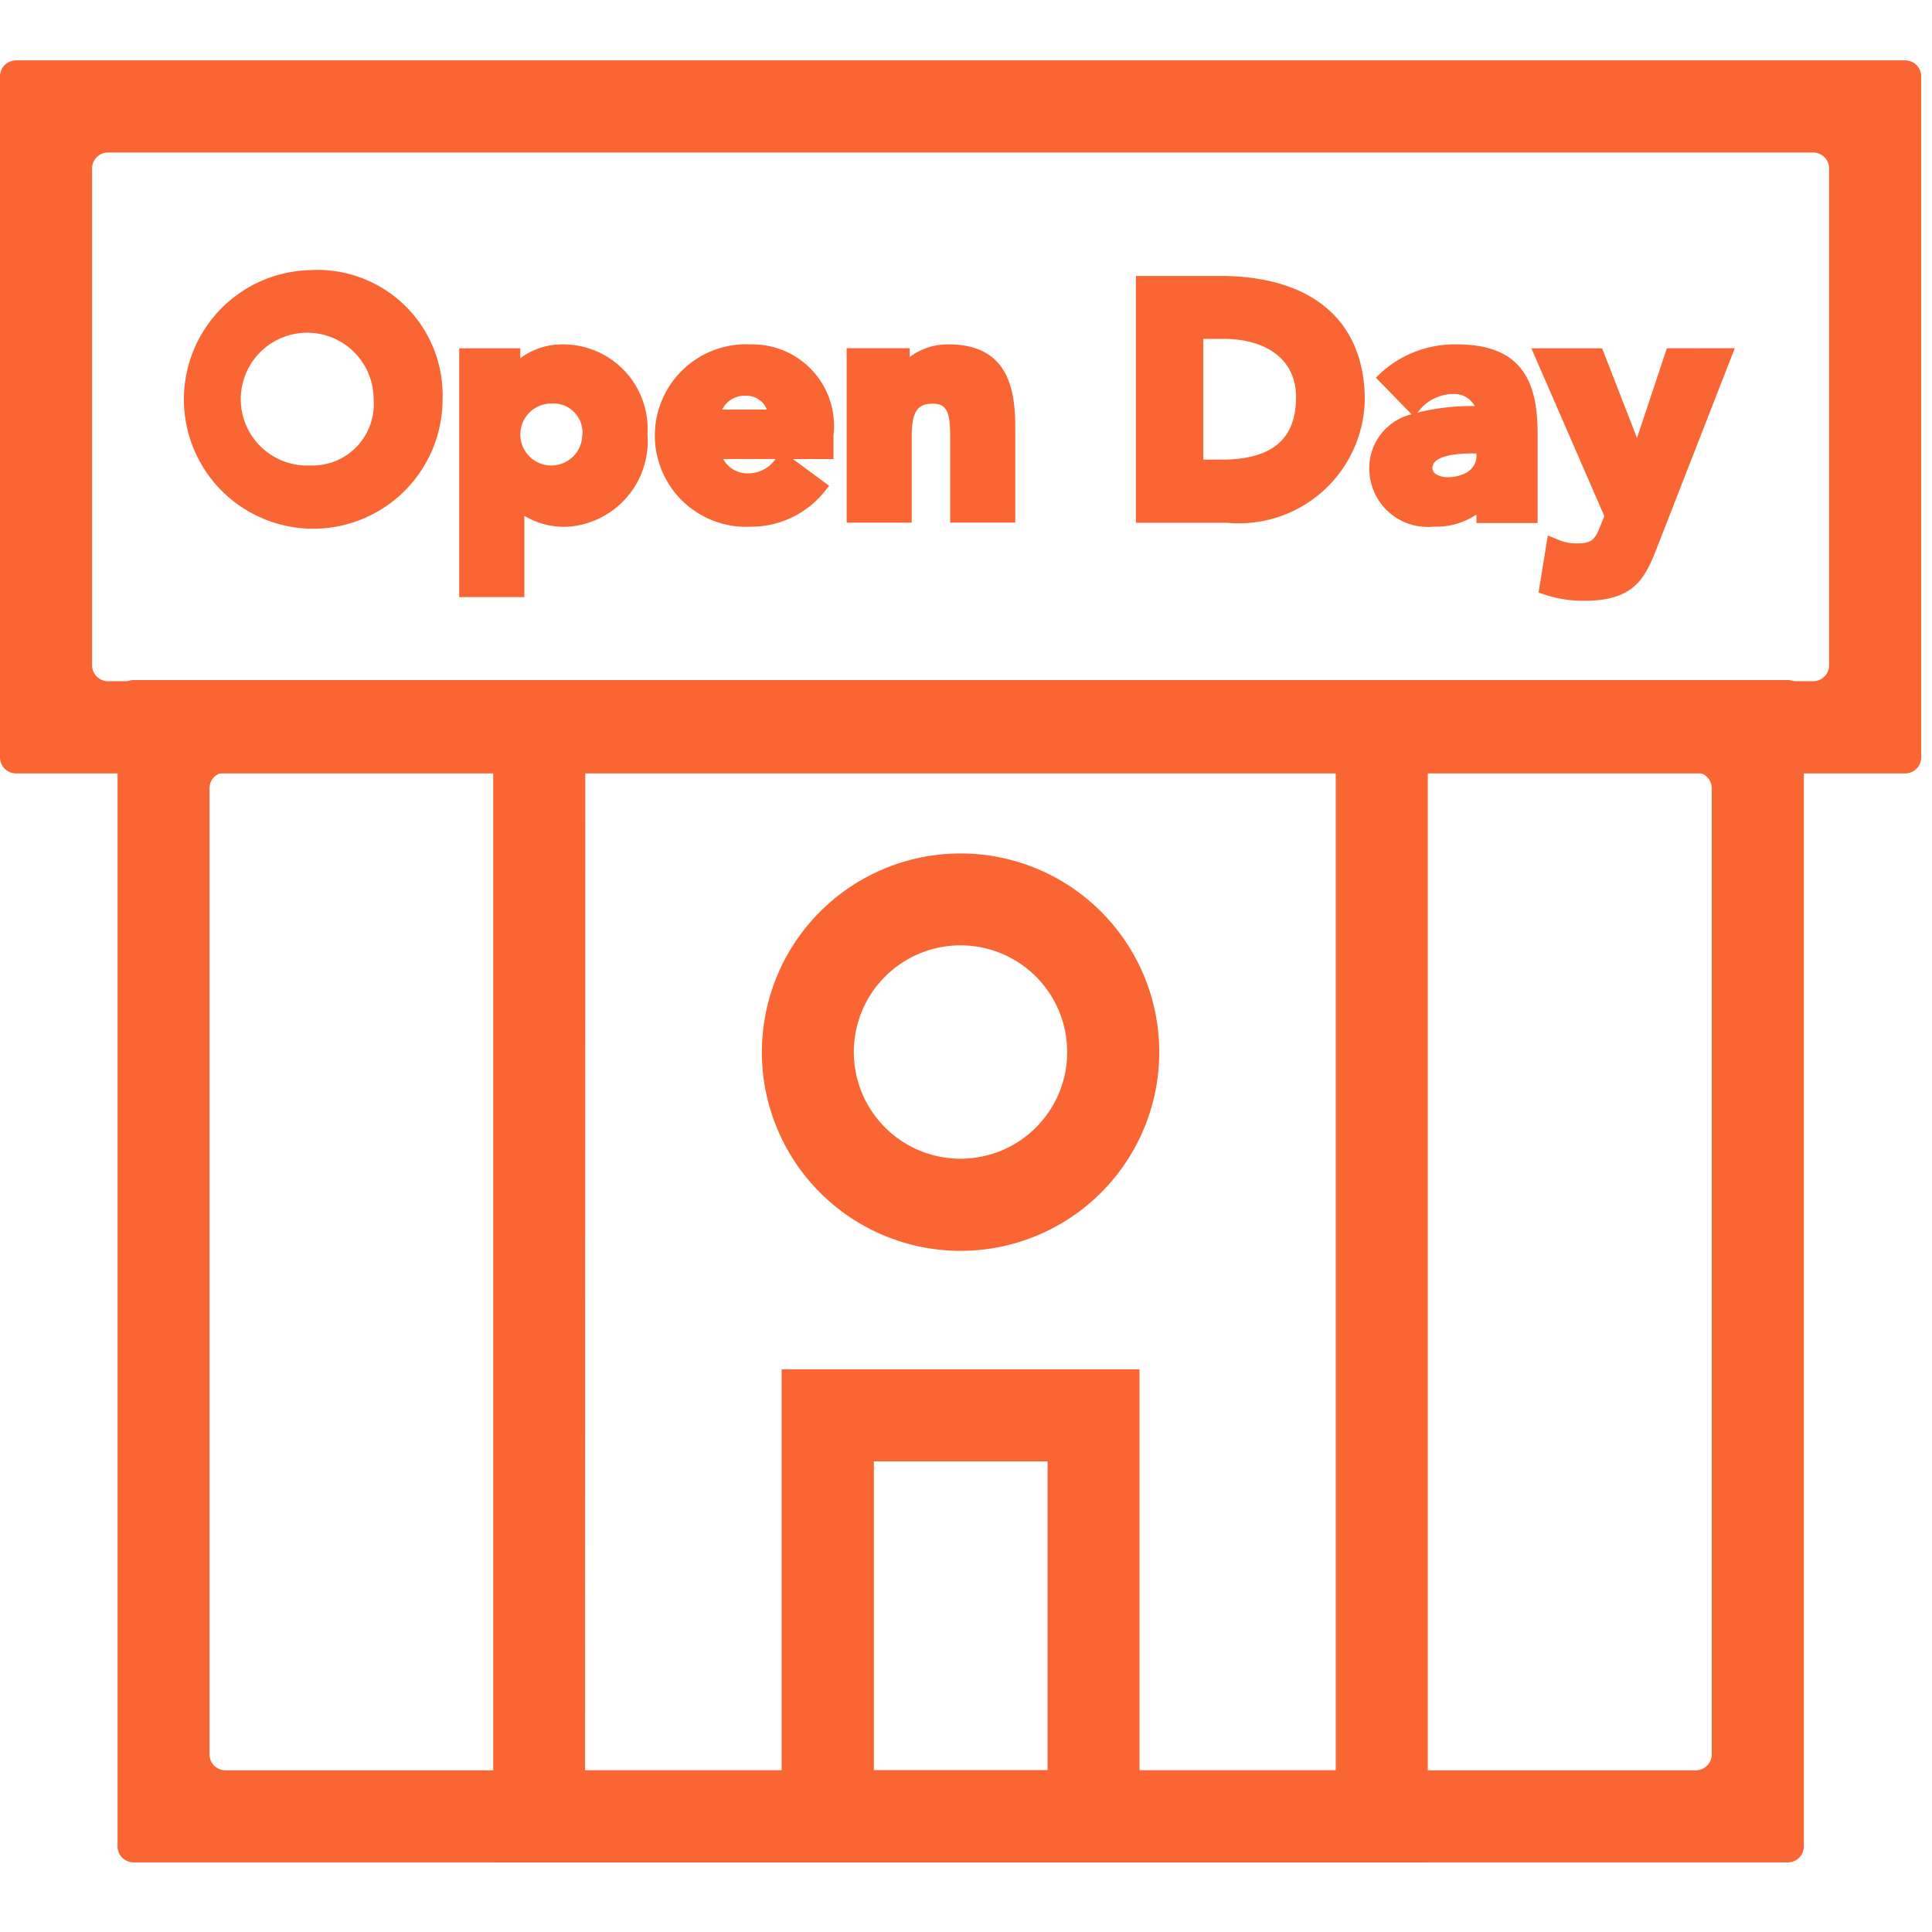 <svg xmlns="http://www.w3.org/2000/svg" xmlns:xlink="http://www.w3.org/1999/xlink" width="32" height="32" viewBox="0 0 32 32">
  <defs>
    <clipPath id="clip-Virtual_Open_Day">
      <rect width="32" height="32"/>
    </clipPath>
  </defs>
  <g id="Virtual_Open_Day" data-name="Virtual Open Day" clip-path="url(#clip-Virtual_Open_Day)">
    <g id="Virtual_Open_Day-2" data-name="Virtual Open Day" transform="translate(0 1)">
      <path id="Path_2167" data-name="Path 2167" d="M72.988,205.293h-27.4a.265.265,0,0,1-.265-.265V185.975a.265.265,0,0,1,.265-.265h27.4a.265.265,0,0,1,.265.265v19.053A.265.265,0,0,1,72.988,205.293Zm-25.878-1.525H71.463a.265.265,0,0,0,.265-.265v-16a.265.265,0,0,0-.265-.265H47.111a.265.265,0,0,0-.265.265v16a.265.265,0,0,0,.265.265Z" transform="translate(-43.376 -175.446)" fill="#f96634"/>
      <path id="Path_2168" data-name="Path 2168" d="M47.556,42.7H16.265A.265.265,0,0,1,16,42.432V31.155a.265.265,0,0,1,.265-.265H47.556a.265.265,0,0,1,.265.265V42.432A.265.265,0,0,1,47.556,42.7ZM17.79,41.173H46.031a.265.265,0,0,0,.265-.265V32.681a.265.265,0,0,0-.265-.265H17.79a.265.265,0,0,0-.265.265v8.227A.265.265,0,0,0,17.79,41.173Z" transform="translate(-16 -30.89)" fill="#f96634"/>
      <path id="Path_2169" data-name="Path 2169" d="M154.7,205.293H139.22V185.71H154.7Zm-13.959-1.525h12.434V187.235H140.745Z" transform="translate(-131.051 -175.446)" fill="#f96634"/>
      <path id="Path_2170" data-name="Path 2170" d="M217.218,366.087H211.29V357.92h5.928Zm-4.4-1.525h2.877v-5.117h-2.877Z" transform="translate(-198.344 -336.24)" fill="#f96634"/>
      <path id="Path_2171" data-name="Path 2171" d="M209.641,235.613a3.291,3.291,0,1,1,3.291-3.291A3.291,3.291,0,0,1,209.641,235.613Zm0-5.06a1.767,1.767,0,1,0,1.766,1.766A1.767,1.767,0,0,0,209.641,230.553Z" transform="translate(-193.731 -215.895)" fill="#f96634"/>
      <path id="Path_2172" data-name="Path 2172" d="M62.555,83.3a2.142,2.142,0,1,0,2.194,2.141A2.074,2.074,0,0,0,62.555,83.3Zm0,3.236a1.1,1.1,0,1,1,1.052-1.1A1.017,1.017,0,0,1,62.555,86.536Z" transform="translate(-57.419 -79.826)" fill="#f96634"/>
      <path id="Path_2173" data-name="Path 2173" d="M132.423,101.85a1.159,1.159,0,0,0-.681.229v-.164H130.73v4.121h1.079v-1.346a1.284,1.284,0,0,0,.707.181,1.42,1.42,0,0,0,1.332-1.531A1.4,1.4,0,0,0,132.423,101.85Zm.345,1.51a.513.513,0,1,1-.512-.53A.48.48,0,0,1,132.769,103.36Z" transform="translate(-123.124 -97.146)" fill="#f96634"/>
      <path id="Path_2174" data-name="Path 2174" d="M181.2,101.85a1.512,1.512,0,1,0,0,3.02,1.563,1.563,0,0,0,1.211-.569l.086-.109-.6-.443h.672v-.388A1.351,1.351,0,0,0,181.2,101.85Zm-.04,2.136a.458.458,0,0,1-.419-.238h.868a.546.546,0,0,1-.449.238Zm-.038-1.285a.362.362,0,0,1,.265.107.34.34,0,0,1,.077.121h-.738a.41.41,0,0,1,.4-.227Z" transform="translate(-168.764 -97.146)" fill="#f96634"/>
      <path id="Path_2175" data-name="Path 2175" d="M229.218,101.848a1.044,1.044,0,0,0-.643.209v-.146H227.53v2.89h1.078v-1.437c0-.447.129-.534.351-.534.245,0,.286.171.286.556V104.8h1.078v-1.58C230.323,102.583,230.2,101.848,229.218,101.848Z" transform="translate(-213.507 -97.144)" fill="#f96634"/>
      <path id="Path_2176" data-name="Path 2176" d="M301.247,84.76h-1.4v4.088h1.51a2.086,2.086,0,0,0,2.281-2.033C303.639,85.509,302.768,84.76,301.247,84.76Zm1.252,2.012c0,.693-.4,1.03-1.236,1.03h-.3v-2h.362C301.891,85.806,302.5,86.059,302.5,86.772Z" transform="translate(-281.033 -81.189)" fill="#f96634"/>
      <path id="Path_2177" data-name="Path 2177" d="M359.556,101.85a1.82,1.82,0,0,0-1.247.457l-.1.094.592.607a.917.917,0,0,0-.7.918.967.967,0,0,0,1.067.943,1.193,1.193,0,0,0,.707-.2v.14h1.014v-1.466C360.888,102.6,360.729,101.85,359.556,101.85Zm-.622,1.087a.729.729,0,0,1,.558-.265.381.381,0,0,1,.355.2,3.707,3.707,0,0,0-.95.109Zm.876.719h.066v.038c0,.246-.241.356-.48.356-.1,0-.249-.041-.249-.151C359.145,103.688,359.561,103.656,359.809,103.656Z" transform="translate(-335.421 -97.146)" fill="#f96634"/>
      <path id="Path_2178" data-name="Path 2178" d="M400.844,102.83l-.494,1.484-.578-1.484H398.6l1.209,2.78-.041.1c-.11.277-.139.351-.412.351a.774.774,0,0,1-.324-.066l-.159-.066-.154.947.109.036a2.04,2.04,0,0,0,.646.1c.866,0,1.022-.4,1.236-.954l1.26-3.23Z" transform="translate(-373.236 -98.061)" fill="#f96634"/>
    </g>
  </g>
</svg>
